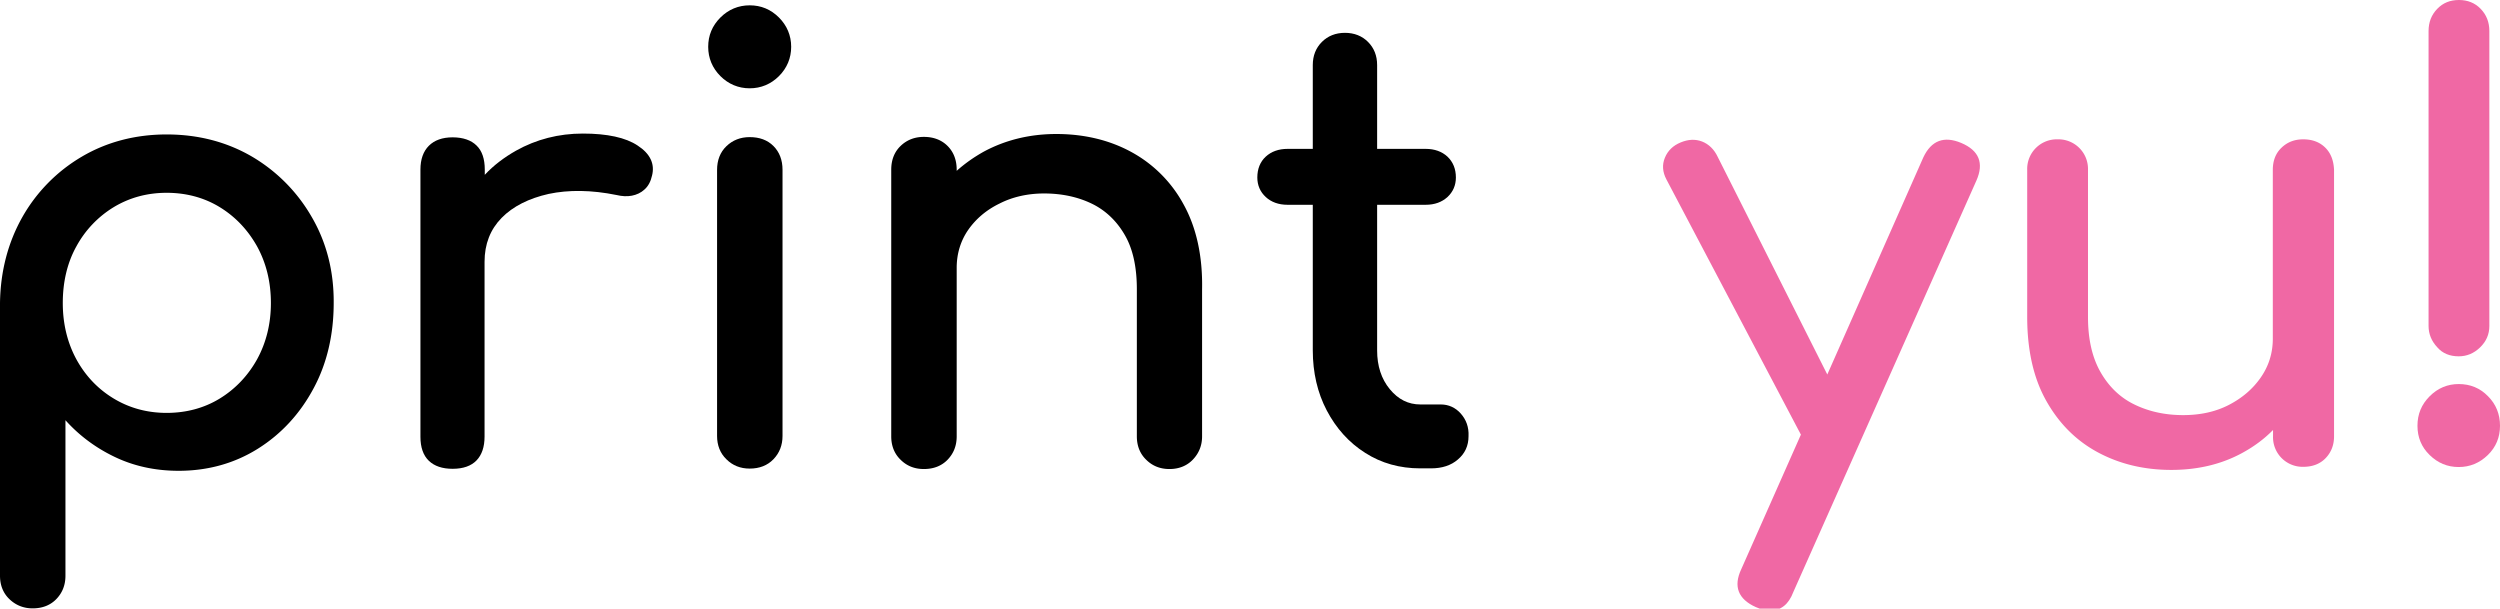 <svg xmlns="http://www.w3.org/2000/svg" xml:space="preserve" id="Layer_1" x="0" y="0" version="1.1" viewBox="257 259.7 1126.8 274.3"><style>.st0{fill:#f068a4}</style><g id="Layer_5"><g id="XMLID_1_"><g id="XMLID_529_"><path id="XMLID_11_" d="M1140.9 324.1c-7.7-3.2-13.4-1.1-17 6.5l-43.3 97.9-49.4-98.1c-1.6-3.4-4-5.7-7-6.9-3.1-1.2-6.3-1-9.7.4-3.4 1.4-5.8 3.7-7.1 6.9-1.3 3.1-1.1 6.4.7 9.8l60.6 115-26.9 60.7c-3.6 7.7-1.4 13.4 6.5 17 2.5 1.1 4.7 1.6 6.5 1.6 4.9 0 8.4-2.8 10.5-8.4l82.5-185.4c3.5-7.9 1.2-13.6-6.9-17z" class="st0"/><path id="XMLID_2_" d="M1305.1 326.3c-2.5-2.5-5.8-3.8-10-3.8-4 0-7.2 1.3-9.8 3.8-2.6 2.5-3.9 5.8-3.9 10v76c0 6.5-1.8 12.3-5.4 17.5s-8.4 9.3-14.4 12.4c-6 3.1-12.9 4.6-20.6 4.6-8.1 0-15.4-1.6-21.8-4.7-6.5-3.1-11.6-8-15.4-14.6-3.8-6.6-5.7-14.9-5.7-24.9v-66.4a13.34 13.34 0 0 0-13.7-13.7 13.34 13.34 0 0 0-13.7 13.7v66.3c0 14.9 2.8 27.5 8.5 37.7s13.4 18 23.2 23.3c9.8 5.3 20.9 8 33.3 8 12 0 22.8-2.6 32.2-7.8 5.1-2.8 9.7-6.2 13.6-10.2v2.9a13.34 13.34 0 0 0 13.7 13.7c4.1 0 7.5-1.3 10-3.9 2.5-2.6 3.8-5.9 3.8-9.8V336.2c-.2-4.1-1.4-7.4-3.9-9.9z" class="st0"/><path id="XMLID_3_" d="M1378.4 438.3c-3.6-3.7-8-5.5-13.2-5.5-5 0-9.4 1.8-13.1 5.5s-5.5 8.1-5.5 13.3c0 5.2 1.8 9.6 5.5 13.2s8 5.4 13.1 5.4c5 0 9.4-1.8 13.1-5.4s5.5-8 5.5-13.2c0-5.2-1.8-9.7-5.4-13.3z" class="st0"/><path id="XMLID_4_" d="M1365.2 420.3c3.6 0 6.8-1.3 9.6-4s4.2-5.9 4.2-9.7V273.7c0-4-1.3-7.3-3.9-10s-5.9-4-9.8-4c-4 0-7.2 1.3-9.8 4-2.6 2.7-3.9 6-3.9 10v132.9c0 3.6 1.3 6.8 3.9 9.6 2.4 2.8 5.7 4.1 9.7 4.1z" class="st0"/></g><g id="XMLID_291_"><path id="XMLID_297_" d="M397.5 357.5a74.65 74.65 0 0 0-26.9-27.2c-11.3-6.6-24.2-10-38.5-10-14.1 0-27 3.4-38.2 10a73.62 73.62 0 0 0-26.8 27.2c-6.5 11.5-9.9 24.5-10.1 38.8v122.9c0 4.2 1.4 7.8 4.2 10.5 2.8 2.7 6.3 4.2 10.5 4.2 4.4 0 8-1.4 10.7-4.2 2.7-2.8 4.1-6.3 4.1-10.5v-70.1c6 6.7 13.2 12.1 21.3 16.1 9 4.5 19 6.7 29.7 6.7 13.3 0 25.3-3.4 35.8-10 10.5-6.6 18.9-15.7 25-27.1 6.1-11.3 9.1-24.3 9.1-38.6.1-14.2-3.2-27.2-9.9-38.7zm-89.3-4.4c7.1-4.3 15.1-6.5 23.9-6.5 8.9 0 17 2.2 24 6.5s12.6 10.2 16.8 17.7c4.1 7.5 6.2 16 6.2 25.5 0 9.3-2.1 17.8-6.2 25.3-4.1 7.4-9.8 13.4-16.8 17.7s-15.1 6.5-24 6.5c-8.8 0-16.8-2.2-23.9-6.5s-12.7-10.2-16.8-17.7c-4-7.4-6.1-15.9-6.1-25.3 0-9.5 2-18.1 6.1-25.5a46.9 46.9 0 0 1 16.8-17.7z"/><path id="XMLID_296_" d="M544.4 325.3c-5.4-3.6-13.7-5.4-24.7-5.4-10.9 0-21 2.6-30.1 7.7-5.3 3-10.1 6.6-14.1 10.9v-2.4c0-4.7-1.2-8.4-3.7-10.8-2.4-2.4-6.1-3.7-10.8-3.7-4.6 0-8.2 1.3-10.7 3.8s-3.8 6.1-3.8 10.7v120.5c0 4.8 1.3 8.4 3.8 10.8 2.5 2.4 6.1 3.6 10.7 3.6 4.8 0 8.4-1.3 10.8-3.8 2.4-2.5 3.6-6.1 3.6-10.7v-78.8c0-8 2.6-14.6 7.7-19.8 5.1-5.2 12.3-8.8 21.2-10.8 9-1.9 19.3-1.8 30.6.5 2.5.6 4.8.7 6.9.3 2.1-.4 4.1-1.3 5.7-2.8 1.7-1.5 2.8-3.6 3.4-6.3 1.3-5.2-.8-9.8-6.5-13.5z"/><path id="XMLID_295_" d="M594.9 321.5c-4.2 0-7.7 1.4-10.5 4.1-2.8 2.7-4.2 6.3-4.2 10.7v119.9c0 4.2 1.4 7.8 4.2 10.5 2.8 2.8 6.3 4.2 10.5 4.2 4.4 0 8-1.4 10.7-4.2 2.7-2.8 4.1-6.3 4.1-10.5v-120c0-4.4-1.4-8-4.1-10.7-2.7-2.7-6.3-4-10.7-4z"/><path id="XMLID_294_" d="M594.9 299.5c5.1 0 9.6-1.9 13.2-5.5 3.6-3.6 5.5-8.1 5.5-13.2s-1.9-9.6-5.5-13.2c-3.7-3.7-8.1-5.5-13.2-5.5s-9.6 1.9-13.2 5.5c-3.7 3.7-5.5 8.1-5.5 13.2s1.9 9.6 5.5 13.2c3.6 3.6 8.1 5.5 13.2 5.5z"/><path id="XMLID_293_" d="M790.5 351.9a58.54 58.54 0 0 0-23.6-23.7c-9.9-5.4-21.3-8.1-33.8-8.1-12 0-22.9 2.7-32.6 7.9-4.5 2.5-8.6 5.4-12.3 8.7v-.5c0-4.4-1.4-8-4.1-10.7-2.7-2.7-6.3-4.1-10.7-4.1-4.2 0-7.7 1.4-10.5 4.1-2.8 2.7-4.2 6.3-4.2 10.7v120.2c0 4.2 1.4 7.8 4.2 10.5 2.8 2.8 6.3 4.2 10.5 4.2 4.4 0 8-1.4 10.7-4.2 2.7-2.8 4.1-6.3 4.1-10.5v-76c0-6.4 1.8-12.2 5.2-17.1 3.5-5 8.2-9 14.2-11.9 5.9-3 12.7-4.5 20-4.5 8.1 0 15.3 1.6 21.5 4.6s11.2 7.8 14.8 14c3.7 6.3 5.5 14.5 5.5 24.6v66.3c0 4.2 1.4 7.8 4.2 10.5 2.8 2.8 6.3 4.2 10.5 4.2s7.8-1.4 10.5-4.2c2.7-2.8 4.2-6.3 4.2-10.5v-66.3c.3-15-2.6-27.9-8.3-38.2z"/><path id="XMLID_292_" d="M915.4 446.1c-2.4-2.7-5.5-4.1-9-4.1h-9.2c-5.5 0-10-2.3-13.8-6.9s-5.7-10.5-5.7-17.4V352h21.9c4 0 7.3-1.2 9.8-3.5 2.5-2.3 3.8-5.3 3.8-8.8 0-3.9-1.3-7-3.8-9.4-2.5-2.3-5.8-3.5-9.8-3.5h-21.9V289c0-4.2-1.4-7.7-4.1-10.4-2.7-2.7-6.2-4.1-10.4-4.1s-7.7 1.4-10.4 4.1c-2.7 2.7-4.1 6.2-4.1 10.4v37.8h-11.4c-4 0-7.3 1.2-9.8 3.5-2.5 2.3-3.8 5.5-3.8 9.4 0 3.5 1.3 6.5 3.8 8.8 2.5 2.3 5.8 3.5 9.8 3.5h11.4v65.6c0 10 2.1 19.1 6.3 27.1s10 14.5 17.3 19.1c7.3 4.7 15.7 7 24.8 7h4.9c4.9 0 9-1.3 12.1-4 3.2-2.7 4.8-6.2 4.8-10.5.2-4.1-1.1-7.5-3.5-10.2z"/></g></g></g></svg>